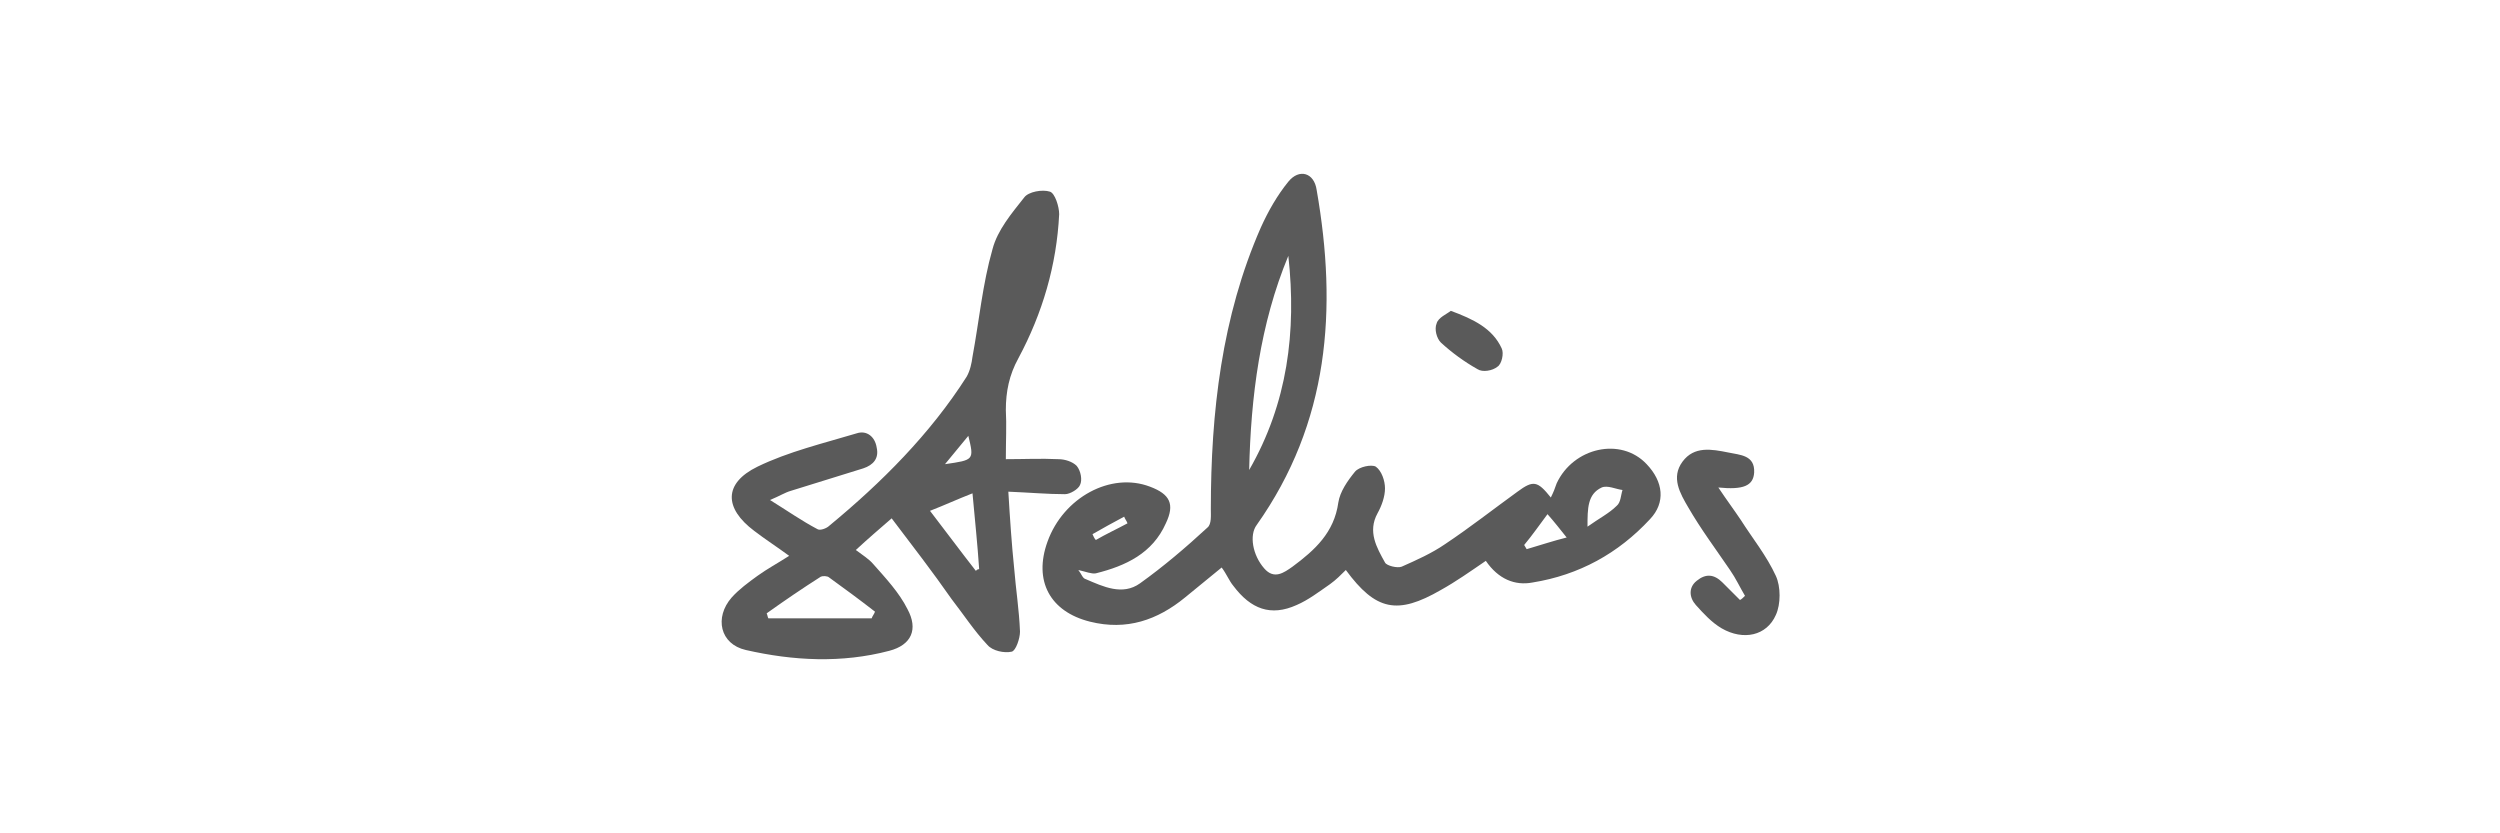 <svg xmlns="http://www.w3.org/2000/svg" viewBox="0 0 300 100"><g fill="#5A5A5A"><path d="M135.3 62.8c-.1-.3-.3-.5-.4-.8-1.3.7-2.6 1.4-3.8 2.1.1.2.2.5.4.7 1.2-.7 2.5-1.3 3.8-2m52.7 1.7c-.8-1-1.5-1.9-2.3-2.8-.9 1.2-1.8 2.5-2.8 3.7.1.2.2.3.3.5 1.7-.5 3.2-1 4.8-1.4m2.5-1.3c1.4-1 2.6-1.6 3.5-2.5.5-.4.5-1.3.7-1.9-.8-.1-1.8-.6-2.5-.3-1.7.8-1.7 2.5-1.7 4.7m-35.9-32.5c-3.4 8.2-4.5 16.9-4.7 25.7 4.6-8 5.7-16.6 4.7-25.7m23.7 36.6c-1.9 1.3-3.6 2.5-5.4 3.5-5.2 3-7.8 2.5-11.4-2.4-.6.6-1.2 1.2-1.9 1.7-1.3.9-2.6 1.9-4 2.5-3.1 1.4-5.5.5-7.6-2.3-.5-.6-.8-1.4-1.4-2.2-1.5 1.2-2.9 2.4-4.4 3.6-3.3 2.7-7 4-11.4 2.9-4.8-1.2-6.8-4.9-5.1-9.6 1.9-5.3 7.6-8.4 12.3-6.6 2.4.9 3 2.1 1.9 4.4-1.6 3.6-4.8 5.1-8.4 6-.5.1-1.2-.2-2.1-.4.4.5.5 1 .9 1.1 2.1.9 4.4 2 6.5.5 2.8-2 5.5-4.3 8.1-6.7.5-.4.4-1.5.4-2.2 0-11.6 1.3-23.1 6-33.8.9-2 2-3.9 3.3-5.5 1.3-1.6 3.1-1.1 3.4 1 2.5 14.3 1.5 27.9-7.2 40.2-.9 1.2-.5 3.6.9 5.2 1.2 1.4 2.4.5 3.4-.2 2.7-2 5-4.1 5.5-7.7.2-1.3 1.1-2.6 2-3.7.5-.6 2-.9 2.5-.6.7.5 1.1 1.7 1.1 2.6 0 1-.4 2.1-.9 3-1.2 2.2-.1 4.1.9 5.9.2.4 1.5.7 2 .5 1.8-.8 3.6-1.6 5.2-2.7 3-2 5.8-4.2 8.7-6.3 1.9-1.4 2.4-1.3 4 .7.3-.6.5-1.1.7-1.7 2-4.3 7.7-5.6 10.8-2.3 2 2.1 2.3 4.6.4 6.6-3.8 4.1-8.5 6.7-14.1 7.6-2.1.4-4.1-.4-5.6-2.6"/><path d="M116.2 52.3c-1 1.2-1.8 2.2-2.8 3.4 3.5-.5 3.5-.5 2.8-3.4m.5 6.9c-1.8.7-3.3 1.4-5.1 2.1 2 2.6 3.7 4.9 5.5 7.2.1-.1.2-.2.4-.2-.2-3-.5-5.8-.8-9.1m-12.1 15c.1-.3.3-.5.4-.8-1.8-1.4-3.7-2.8-5.5-4.1-.2-.2-.8-.2-1-.1-2.2 1.4-4.4 2.9-6.5 4.4.1.2.1.4.2.6h12.4zm2.4-12c-1.5 1.3-2.9 2.5-4.3 3.8.8.6 1.6 1.1 2.1 1.7 1.5 1.7 3.1 3.4 4.1 5.4 1.3 2.4.5 4.3-2.2 5-5.7 1.5-11.5 1.2-17.2-.1-3.1-.7-3.8-3.9-1.7-6.3.9-1 2-1.8 3.1-2.6s2.4-1.5 3.8-2.4c-1.5-1.1-2.9-2-4.2-3-3.6-2.7-3.7-5.7.4-7.7 3.7-1.8 7.9-2.8 11.9-4 1.2-.4 2.2.4 2.4 1.7.3 1.3-.4 2.1-1.6 2.5l-8.7 2.7c-.7.2-1.3.6-2.5 1.1 2.1 1.3 3.8 2.5 5.7 3.5.3.2 1.1-.1 1.4-.4 6.3-5.2 12.1-11 16.5-17.9.4-.7.6-1.6.7-2.4.8-4.3 1.2-8.7 2.4-12.9.6-2.3 2.3-4.3 3.8-6.2.5-.7 2.2-1 3.1-.7.6.2 1.1 1.8 1.1 2.7-.3 6.1-2 11.9-4.9 17.3-1.1 2-1.5 4-1.5 6.2.1 1.8 0 3.7 0 5.9 2.2 0 4.2-.1 6.3 0 .8 0 1.7.3 2.2.8.5.6.7 1.7.4 2.3-.2.5-1.2 1.1-1.8 1.1-2.1 0-4.3-.2-6.8-.3.2 3.3.4 6.3.7 9.2.2 2.5.6 5 .7 7.6 0 .8-.5 2.3-1 2.4-.9.2-2.3-.1-2.9-.8-1.6-1.7-2.9-3.7-4.3-5.5-2.3-3.3-4.7-6.4-7.2-9.7M209.4 71.5c-.6-1-1.1-2.1-1.8-3.1-1.7-2.5-3.5-4.9-5-7.5-1-1.7-2.1-3.6-.7-5.5 1.4-1.9 3.5-1.5 5.5-1.1 1.4.3 3.2.3 3.1 2.4-.1 1.6-1.3 2.1-4.3 1.8 1 1.5 1.9 2.7 2.7 3.9 1.4 2.2 3.1 4.3 4.2 6.7.6 1.3.6 3.4 0 4.7-1.1 2.5-3.9 3.1-6.5 1.6-1.2-.7-2.2-1.8-3.1-2.8-.8-.9-.9-2.1.1-2.9 1.1-.9 2.1-.8 3.1.2l2.1 2.1c.2-.1.4-.3.6-.5M174.1 37.3c2.7 1 5 2.1 6.1 4.5.3.6 0 1.9-.5 2.2-.6.5-1.8.7-2.4.3-1.6-.9-3.1-2-4.4-3.2-.5-.5-.8-1.6-.5-2.3.2-.7 1.2-1.1 1.7-1.5"/></g></svg>